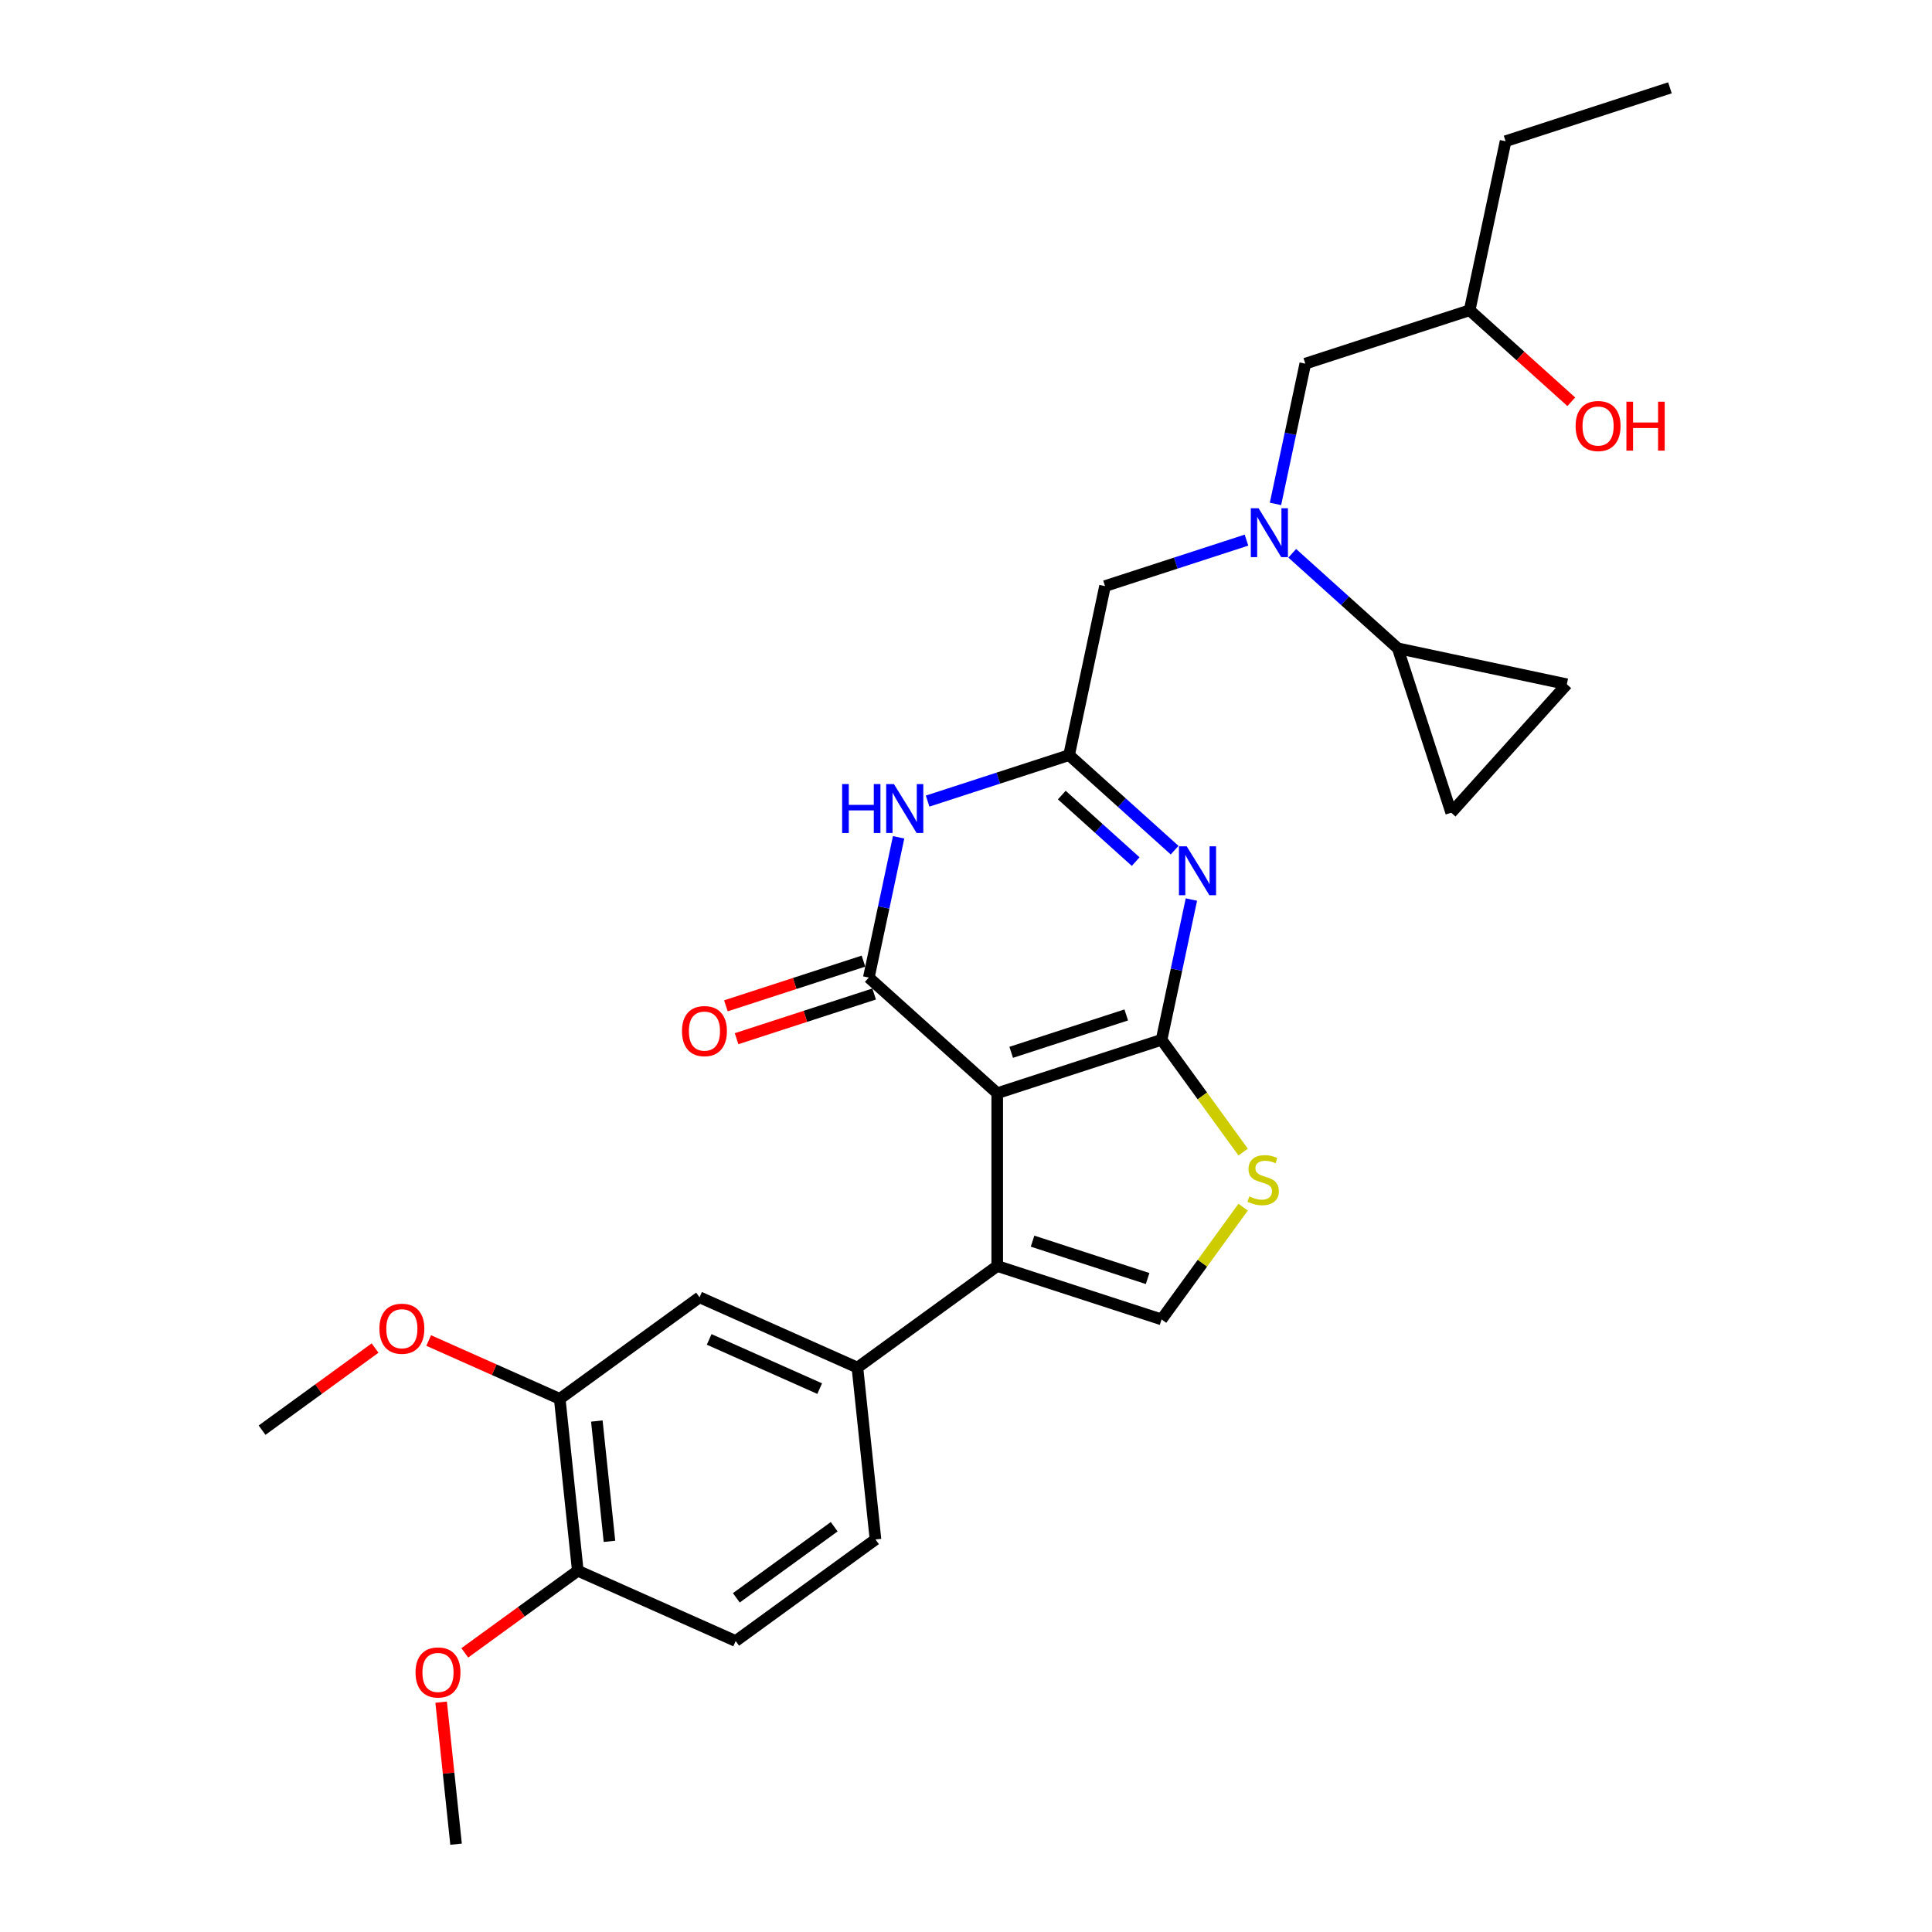 <?xml version='1.0' encoding='iso-8859-1'?>
<svg version='1.1' baseProfile='full'
              xmlns='http://www.w3.org/2000/svg'
                      xmlns:rdkit='http://www.rdkit.org/xml'
                      xmlns:xlink='http://www.w3.org/1999/xlink'
                  xml:space='preserve'
width='1000px' height='1000px' viewBox='0 0 1000 1000'>
<!-- END OF HEADER -->
<rect style='opacity:1.0;fill:#FFFFFF;stroke:none' width='1000' height='1000' x='0' y='0'> </rect>
<path class='bond-0' d='M 516.164,565.839 L 601.233,538.198' style='fill:none;fill-rule:evenodd;stroke:#000000;stroke-width:6px;stroke-linecap:butt;stroke-linejoin:miter;stroke-opacity:1' />
<path class='bond-0' d='M 523.396,544.679 L 582.944,525.33' style='fill:none;fill-rule:evenodd;stroke:#000000;stroke-width:6px;stroke-linecap:butt;stroke-linejoin:miter;stroke-opacity:1' />
<path class='bond-1' d='M 516.164,565.839 L 449.692,505.987' style='fill:none;fill-rule:evenodd;stroke:#000000;stroke-width:6px;stroke-linecap:butt;stroke-linejoin:miter;stroke-opacity:1' />
<path class='bond-3' d='M 516.164,565.839 L 516.164,655.286' style='fill:none;fill-rule:evenodd;stroke:#000000;stroke-width:6px;stroke-linecap:butt;stroke-linejoin:miter;stroke-opacity:1' />
<path class='bond-2' d='M 601.233,538.198 L 608.948,501.903' style='fill:none;fill-rule:evenodd;stroke:#000000;stroke-width:6px;stroke-linecap:butt;stroke-linejoin:miter;stroke-opacity:1' />
<path class='bond-2' d='M 608.948,501.903 L 616.663,465.607' style='fill:none;fill-rule:evenodd;stroke:#0000FF;stroke-width:6px;stroke-linecap:butt;stroke-linejoin:miter;stroke-opacity:1' />
<path class='bond-6' d='M 601.233,538.198 L 622.342,567.252' style='fill:none;fill-rule:evenodd;stroke:#000000;stroke-width:6px;stroke-linecap:butt;stroke-linejoin:miter;stroke-opacity:1' />
<path class='bond-6' d='M 622.342,567.252 L 643.451,596.306' style='fill:none;fill-rule:evenodd;stroke:#CCCC00;stroke-width:6px;stroke-linecap:butt;stroke-linejoin:miter;stroke-opacity:1' />
<path class='bond-4' d='M 449.692,505.987 L 457.406,469.692' style='fill:none;fill-rule:evenodd;stroke:#000000;stroke-width:6px;stroke-linecap:butt;stroke-linejoin:miter;stroke-opacity:1' />
<path class='bond-4' d='M 457.406,469.692 L 465.121,433.396' style='fill:none;fill-rule:evenodd;stroke:#0000FF;stroke-width:6px;stroke-linecap:butt;stroke-linejoin:miter;stroke-opacity:1' />
<path class='bond-16' d='M 446.928,497.48 L 411.325,509.048' style='fill:none;fill-rule:evenodd;stroke:#000000;stroke-width:6px;stroke-linecap:butt;stroke-linejoin:miter;stroke-opacity:1' />
<path class='bond-16' d='M 411.325,509.048 L 375.723,520.616' style='fill:none;fill-rule:evenodd;stroke:#FF0000;stroke-width:6px;stroke-linecap:butt;stroke-linejoin:miter;stroke-opacity:1' />
<path class='bond-16' d='M 452.456,514.494 L 416.853,526.062' style='fill:none;fill-rule:evenodd;stroke:#000000;stroke-width:6px;stroke-linecap:butt;stroke-linejoin:miter;stroke-opacity:1' />
<path class='bond-16' d='M 416.853,526.062 L 381.251,537.63' style='fill:none;fill-rule:evenodd;stroke:#FF0000;stroke-width:6px;stroke-linecap:butt;stroke-linejoin:miter;stroke-opacity:1' />
<path class='bond-30' d='M 607.987,440.042 L 580.673,415.448' style='fill:none;fill-rule:evenodd;stroke:#0000FF;stroke-width:6px;stroke-linecap:butt;stroke-linejoin:miter;stroke-opacity:1' />
<path class='bond-30' d='M 580.673,415.448 L 553.358,390.854' style='fill:none;fill-rule:evenodd;stroke:#000000;stroke-width:6px;stroke-linecap:butt;stroke-linejoin:miter;stroke-opacity:1' />
<path class='bond-30' d='M 587.822,445.958 L 568.702,428.742' style='fill:none;fill-rule:evenodd;stroke:#0000FF;stroke-width:6px;stroke-linecap:butt;stroke-linejoin:miter;stroke-opacity:1' />
<path class='bond-30' d='M 568.702,428.742 L 549.582,411.527' style='fill:none;fill-rule:evenodd;stroke:#000000;stroke-width:6px;stroke-linecap:butt;stroke-linejoin:miter;stroke-opacity:1' />
<path class='bond-7' d='M 516.164,655.286 L 601.233,682.926' style='fill:none;fill-rule:evenodd;stroke:#000000;stroke-width:6px;stroke-linecap:butt;stroke-linejoin:miter;stroke-opacity:1' />
<path class='bond-7' d='M 534.452,642.418 L 594.001,661.766' style='fill:none;fill-rule:evenodd;stroke:#000000;stroke-width:6px;stroke-linecap:butt;stroke-linejoin:miter;stroke-opacity:1' />
<path class='bond-8' d='M 516.164,655.286 L 443.8,707.861' style='fill:none;fill-rule:evenodd;stroke:#000000;stroke-width:6px;stroke-linecap:butt;stroke-linejoin:miter;stroke-opacity:1' />
<path class='bond-5' d='M 480.131,414.647 L 516.745,402.75' style='fill:none;fill-rule:evenodd;stroke:#0000FF;stroke-width:6px;stroke-linecap:butt;stroke-linejoin:miter;stroke-opacity:1' />
<path class='bond-5' d='M 516.745,402.75 L 553.358,390.854' style='fill:none;fill-rule:evenodd;stroke:#000000;stroke-width:6px;stroke-linecap:butt;stroke-linejoin:miter;stroke-opacity:1' />
<path class='bond-13' d='M 553.358,390.854 L 571.955,303.361' style='fill:none;fill-rule:evenodd;stroke:#000000;stroke-width:6px;stroke-linecap:butt;stroke-linejoin:miter;stroke-opacity:1' />
<path class='bond-29' d='M 643.451,624.819 L 622.342,653.873' style='fill:none;fill-rule:evenodd;stroke:#CCCC00;stroke-width:6px;stroke-linecap:butt;stroke-linejoin:miter;stroke-opacity:1' />
<path class='bond-29' d='M 622.342,653.873 L 601.233,682.926' style='fill:none;fill-rule:evenodd;stroke:#000000;stroke-width:6px;stroke-linecap:butt;stroke-linejoin:miter;stroke-opacity:1' />
<path class='bond-14' d='M 443.8,707.861 L 362.086,671.48' style='fill:none;fill-rule:evenodd;stroke:#000000;stroke-width:6px;stroke-linecap:butt;stroke-linejoin:miter;stroke-opacity:1' />
<path class='bond-14' d='M 424.266,718.747 L 367.066,693.28' style='fill:none;fill-rule:evenodd;stroke:#000000;stroke-width:6px;stroke-linecap:butt;stroke-linejoin:miter;stroke-opacity:1' />
<path class='bond-19' d='M 443.8,707.861 L 453.149,796.818' style='fill:none;fill-rule:evenodd;stroke:#000000;stroke-width:6px;stroke-linecap:butt;stroke-linejoin:miter;stroke-opacity:1' />
<path class='bond-9' d='M 645.181,279.569 L 608.568,291.465' style='fill:none;fill-rule:evenodd;stroke:#0000FF;stroke-width:6px;stroke-linecap:butt;stroke-linejoin:miter;stroke-opacity:1' />
<path class='bond-9' d='M 608.568,291.465 L 571.955,303.361' style='fill:none;fill-rule:evenodd;stroke:#000000;stroke-width:6px;stroke-linecap:butt;stroke-linejoin:miter;stroke-opacity:1' />
<path class='bond-10' d='M 668.867,286.384 L 696.182,310.978' style='fill:none;fill-rule:evenodd;stroke:#0000FF;stroke-width:6px;stroke-linecap:butt;stroke-linejoin:miter;stroke-opacity:1' />
<path class='bond-10' d='M 696.182,310.978 L 723.496,335.572' style='fill:none;fill-rule:evenodd;stroke:#000000;stroke-width:6px;stroke-linecap:butt;stroke-linejoin:miter;stroke-opacity:1' />
<path class='bond-18' d='M 660.192,260.819 L 667.906,224.524' style='fill:none;fill-rule:evenodd;stroke:#0000FF;stroke-width:6px;stroke-linecap:butt;stroke-linejoin:miter;stroke-opacity:1' />
<path class='bond-18' d='M 667.906,224.524 L 675.621,188.228' style='fill:none;fill-rule:evenodd;stroke:#000000;stroke-width:6px;stroke-linecap:butt;stroke-linejoin:miter;stroke-opacity:1' />
<path class='bond-11' d='M 723.496,335.572 L 810.989,354.17' style='fill:none;fill-rule:evenodd;stroke:#000000;stroke-width:6px;stroke-linecap:butt;stroke-linejoin:miter;stroke-opacity:1' />
<path class='bond-12' d='M 723.496,335.572 L 751.137,420.642' style='fill:none;fill-rule:evenodd;stroke:#000000;stroke-width:6px;stroke-linecap:butt;stroke-linejoin:miter;stroke-opacity:1' />
<path class='bond-32' d='M 810.989,354.17 L 751.137,420.642' style='fill:none;fill-rule:evenodd;stroke:#000000;stroke-width:6px;stroke-linecap:butt;stroke-linejoin:miter;stroke-opacity:1' />
<path class='bond-15' d='M 362.086,671.48 L 289.721,724.056' style='fill:none;fill-rule:evenodd;stroke:#000000;stroke-width:6px;stroke-linecap:butt;stroke-linejoin:miter;stroke-opacity:1' />
<path class='bond-21' d='M 289.721,724.056 L 255.797,708.951' style='fill:none;fill-rule:evenodd;stroke:#000000;stroke-width:6px;stroke-linecap:butt;stroke-linejoin:miter;stroke-opacity:1' />
<path class='bond-21' d='M 255.797,708.951 L 221.872,693.847' style='fill:none;fill-rule:evenodd;stroke:#FF0000;stroke-width:6px;stroke-linecap:butt;stroke-linejoin:miter;stroke-opacity:1' />
<path class='bond-31' d='M 289.721,724.056 L 299.071,813.013' style='fill:none;fill-rule:evenodd;stroke:#000000;stroke-width:6px;stroke-linecap:butt;stroke-linejoin:miter;stroke-opacity:1' />
<path class='bond-31' d='M 308.915,735.529 L 315.46,797.799' style='fill:none;fill-rule:evenodd;stroke:#000000;stroke-width:6px;stroke-linecap:butt;stroke-linejoin:miter;stroke-opacity:1' />
<path class='bond-17' d='M 299.071,813.013 L 380.785,849.394' style='fill:none;fill-rule:evenodd;stroke:#000000;stroke-width:6px;stroke-linecap:butt;stroke-linejoin:miter;stroke-opacity:1' />
<path class='bond-22' d='M 299.071,813.013 L 269.821,834.264' style='fill:none;fill-rule:evenodd;stroke:#000000;stroke-width:6px;stroke-linecap:butt;stroke-linejoin:miter;stroke-opacity:1' />
<path class='bond-22' d='M 269.821,834.264 L 240.571,855.515' style='fill:none;fill-rule:evenodd;stroke:#FF0000;stroke-width:6px;stroke-linecap:butt;stroke-linejoin:miter;stroke-opacity:1' />
<path class='bond-23' d='M 675.621,188.228 L 760.69,160.588' style='fill:none;fill-rule:evenodd;stroke:#000000;stroke-width:6px;stroke-linecap:butt;stroke-linejoin:miter;stroke-opacity:1' />
<path class='bond-20' d='M 453.149,796.818 L 380.785,849.394' style='fill:none;fill-rule:evenodd;stroke:#000000;stroke-width:6px;stroke-linecap:butt;stroke-linejoin:miter;stroke-opacity:1' />
<path class='bond-20' d='M 431.78,790.232 L 381.125,827.035' style='fill:none;fill-rule:evenodd;stroke:#000000;stroke-width:6px;stroke-linecap:butt;stroke-linejoin:miter;stroke-opacity:1' />
<path class='bond-25' d='M 194.143,697.747 L 164.893,718.999' style='fill:none;fill-rule:evenodd;stroke:#FF0000;stroke-width:6px;stroke-linecap:butt;stroke-linejoin:miter;stroke-opacity:1' />
<path class='bond-25' d='M 164.893,718.999 L 135.643,740.25' style='fill:none;fill-rule:evenodd;stroke:#000000;stroke-width:6px;stroke-linecap:butt;stroke-linejoin:miter;stroke-opacity:1' />
<path class='bond-26' d='M 228.33,881.027 L 232.193,917.786' style='fill:none;fill-rule:evenodd;stroke:#FF0000;stroke-width:6px;stroke-linecap:butt;stroke-linejoin:miter;stroke-opacity:1' />
<path class='bond-26' d='M 232.193,917.786 L 236.057,954.545' style='fill:none;fill-rule:evenodd;stroke:#000000;stroke-width:6px;stroke-linecap:butt;stroke-linejoin:miter;stroke-opacity:1' />
<path class='bond-24' d='M 760.69,160.588 L 786.994,184.272' style='fill:none;fill-rule:evenodd;stroke:#000000;stroke-width:6px;stroke-linecap:butt;stroke-linejoin:miter;stroke-opacity:1' />
<path class='bond-24' d='M 786.994,184.272 L 813.298,207.956' style='fill:none;fill-rule:evenodd;stroke:#FF0000;stroke-width:6px;stroke-linecap:butt;stroke-linejoin:miter;stroke-opacity:1' />
<path class='bond-27' d='M 760.69,160.588 L 779.288,73.095' style='fill:none;fill-rule:evenodd;stroke:#000000;stroke-width:6px;stroke-linecap:butt;stroke-linejoin:miter;stroke-opacity:1' />
<path class='bond-28' d='M 779.288,73.095 L 864.357,45.455' style='fill:none;fill-rule:evenodd;stroke:#000000;stroke-width:6px;stroke-linecap:butt;stroke-linejoin:miter;stroke-opacity:1' />
<path  class='atom-3' d='M 614.231 438.04
L 622.531 451.457
Q 623.354 452.781, 624.678 455.178
Q 626.002 457.575, 626.073 457.718
L 626.073 438.04
L 629.437 438.04
L 629.437 463.371
L 625.966 463.371
L 617.057 448.702
Q 616.02 446.985, 614.91 445.017
Q 613.837 443.049, 613.515 442.441
L 613.515 463.371
L 610.223 463.371
L 610.223 438.04
L 614.231 438.04
' fill='#0000FF'/>
<path  class='atom-5' d='M 435.891 405.829
L 439.326 405.829
L 439.326 416.598
L 452.278 416.598
L 452.278 405.829
L 455.712 405.829
L 455.712 431.16
L 452.278 431.16
L 452.278 419.461
L 439.326 419.461
L 439.326 431.16
L 435.891 431.16
L 435.891 405.829
' fill='#0000FF'/>
<path  class='atom-5' d='M 462.689 405.829
L 470.99 419.246
Q 471.813 420.57, 473.137 422.967
Q 474.461 425.364, 474.532 425.507
L 474.532 405.829
L 477.895 405.829
L 477.895 431.16
L 474.425 431.16
L 465.516 416.491
Q 464.478 414.773, 463.369 412.806
Q 462.296 410.838, 461.974 410.23
L 461.974 431.16
L 458.682 431.16
L 458.682 405.829
L 462.689 405.829
' fill='#0000FF'/>
<path  class='atom-7' d='M 646.653 619.256
Q 646.939 619.364, 648.12 619.865
Q 649.3 620.366, 650.588 620.688
Q 651.912 620.974, 653.2 620.974
Q 655.598 620.974, 656.993 619.829
Q 658.388 618.648, 658.388 616.609
Q 658.388 615.213, 657.673 614.355
Q 656.993 613.496, 655.92 613.031
Q 654.846 612.566, 653.057 612.029
Q 650.803 611.349, 649.444 610.705
Q 648.12 610.061, 647.154 608.702
Q 646.223 607.342, 646.223 605.052
Q 646.223 601.868, 648.37 599.9
Q 650.553 597.932, 654.846 597.932
Q 657.78 597.932, 661.107 599.328
L 660.285 602.083
Q 657.243 600.83, 654.954 600.83
Q 652.485 600.83, 651.125 601.868
Q 649.766 602.87, 649.801 604.623
Q 649.801 605.983, 650.481 606.805
Q 651.197 607.628, 652.199 608.093
Q 653.236 608.559, 654.954 609.095
Q 657.243 609.811, 658.603 610.526
Q 659.963 611.242, 660.929 612.709
Q 661.93 614.14, 661.93 616.609
Q 661.93 620.115, 659.569 622.011
Q 657.243 623.872, 653.343 623.872
Q 651.089 623.872, 649.372 623.371
Q 647.69 622.906, 645.687 622.083
L 646.653 619.256
' fill='#CCCC00'/>
<path  class='atom-10' d='M 651.425 263.055
L 659.725 276.472
Q 660.548 277.796, 661.872 280.193
Q 663.196 282.59, 663.268 282.733
L 663.268 263.055
L 666.631 263.055
L 666.631 288.386
L 663.16 288.386
L 654.251 273.717
Q 653.214 272, 652.105 270.032
Q 651.031 268.064, 650.709 267.456
L 650.709 288.386
L 647.418 288.386
L 647.418 263.055
L 651.425 263.055
' fill='#0000FF'/>
<path  class='atom-17' d='M 352.994 533.699
Q 352.994 527.617, 356 524.218
Q 359.005 520.819, 364.622 520.819
Q 370.24 520.819, 373.245 524.218
Q 376.25 527.617, 376.25 533.699
Q 376.25 539.853, 373.209 543.359
Q 370.168 546.83, 364.622 546.83
Q 359.041 546.83, 356 543.359
Q 352.994 539.889, 352.994 533.699
M 364.622 543.968
Q 368.486 543.968, 370.562 541.392
Q 372.673 538.78, 372.673 533.699
Q 372.673 528.726, 370.562 526.221
Q 368.486 523.681, 364.622 523.681
Q 360.758 523.681, 358.647 526.186
Q 356.572 528.69, 356.572 533.699
Q 356.572 538.816, 358.647 541.392
Q 360.758 543.968, 364.622 543.968
' fill='#FF0000'/>
<path  class='atom-22' d='M 196.379 687.746
Q 196.379 681.663, 199.385 678.264
Q 202.39 674.865, 208.007 674.865
Q 213.625 674.865, 216.63 678.264
Q 219.636 681.663, 219.636 687.746
Q 219.636 693.9, 216.594 697.406
Q 213.553 700.877, 208.007 700.877
Q 202.426 700.877, 199.385 697.406
Q 196.379 693.936, 196.379 687.746
M 208.007 698.014
Q 211.872 698.014, 213.947 695.438
Q 216.058 692.826, 216.058 687.746
Q 216.058 682.773, 213.947 680.268
Q 211.872 677.728, 208.007 677.728
Q 204.143 677.728, 202.032 680.232
Q 199.957 682.737, 199.957 687.746
Q 199.957 692.862, 202.032 695.438
Q 204.143 698.014, 208.007 698.014
' fill='#FF0000'/>
<path  class='atom-23' d='M 215.079 865.66
Q 215.079 859.578, 218.084 856.179
Q 221.09 852.78, 226.707 852.78
Q 232.324 852.78, 235.33 856.179
Q 238.335 859.578, 238.335 865.66
Q 238.335 871.814, 235.294 875.32
Q 232.253 878.791, 226.707 878.791
Q 221.125 878.791, 218.084 875.32
Q 215.079 871.85, 215.079 865.66
M 226.707 875.928
Q 230.571 875.928, 232.646 873.352
Q 234.757 870.741, 234.757 865.66
Q 234.757 860.687, 232.646 858.182
Q 230.571 855.642, 226.707 855.642
Q 222.843 855.642, 220.732 858.146
Q 218.657 860.651, 218.657 865.66
Q 218.657 870.776, 220.732 873.352
Q 222.843 875.928, 226.707 875.928
' fill='#FF0000'/>
<path  class='atom-25' d='M 815.534 220.511
Q 815.534 214.429, 818.54 211.03
Q 821.545 207.631, 827.163 207.631
Q 832.78 207.631, 835.785 211.03
Q 838.791 214.429, 838.791 220.511
Q 838.791 226.665, 835.75 230.171
Q 832.708 233.642, 827.163 233.642
Q 821.581 233.642, 818.54 230.171
Q 815.534 226.701, 815.534 220.511
M 827.163 230.779
Q 831.027 230.779, 833.102 228.203
Q 835.213 225.592, 835.213 220.511
Q 835.213 215.538, 833.102 213.033
Q 831.027 210.493, 827.163 210.493
Q 823.298 210.493, 821.188 212.997
Q 819.112 215.502, 819.112 220.511
Q 819.112 225.627, 821.188 228.203
Q 823.298 230.779, 827.163 230.779
' fill='#FF0000'/>
<path  class='atom-25' d='M 841.832 207.917
L 845.267 207.917
L 845.267 218.686
L 858.219 218.686
L 858.219 207.917
L 861.653 207.917
L 861.653 233.248
L 858.219 233.248
L 858.219 221.549
L 845.267 221.549
L 845.267 233.248
L 841.832 233.248
L 841.832 207.917
' fill='#FF0000'/>
</svg>
